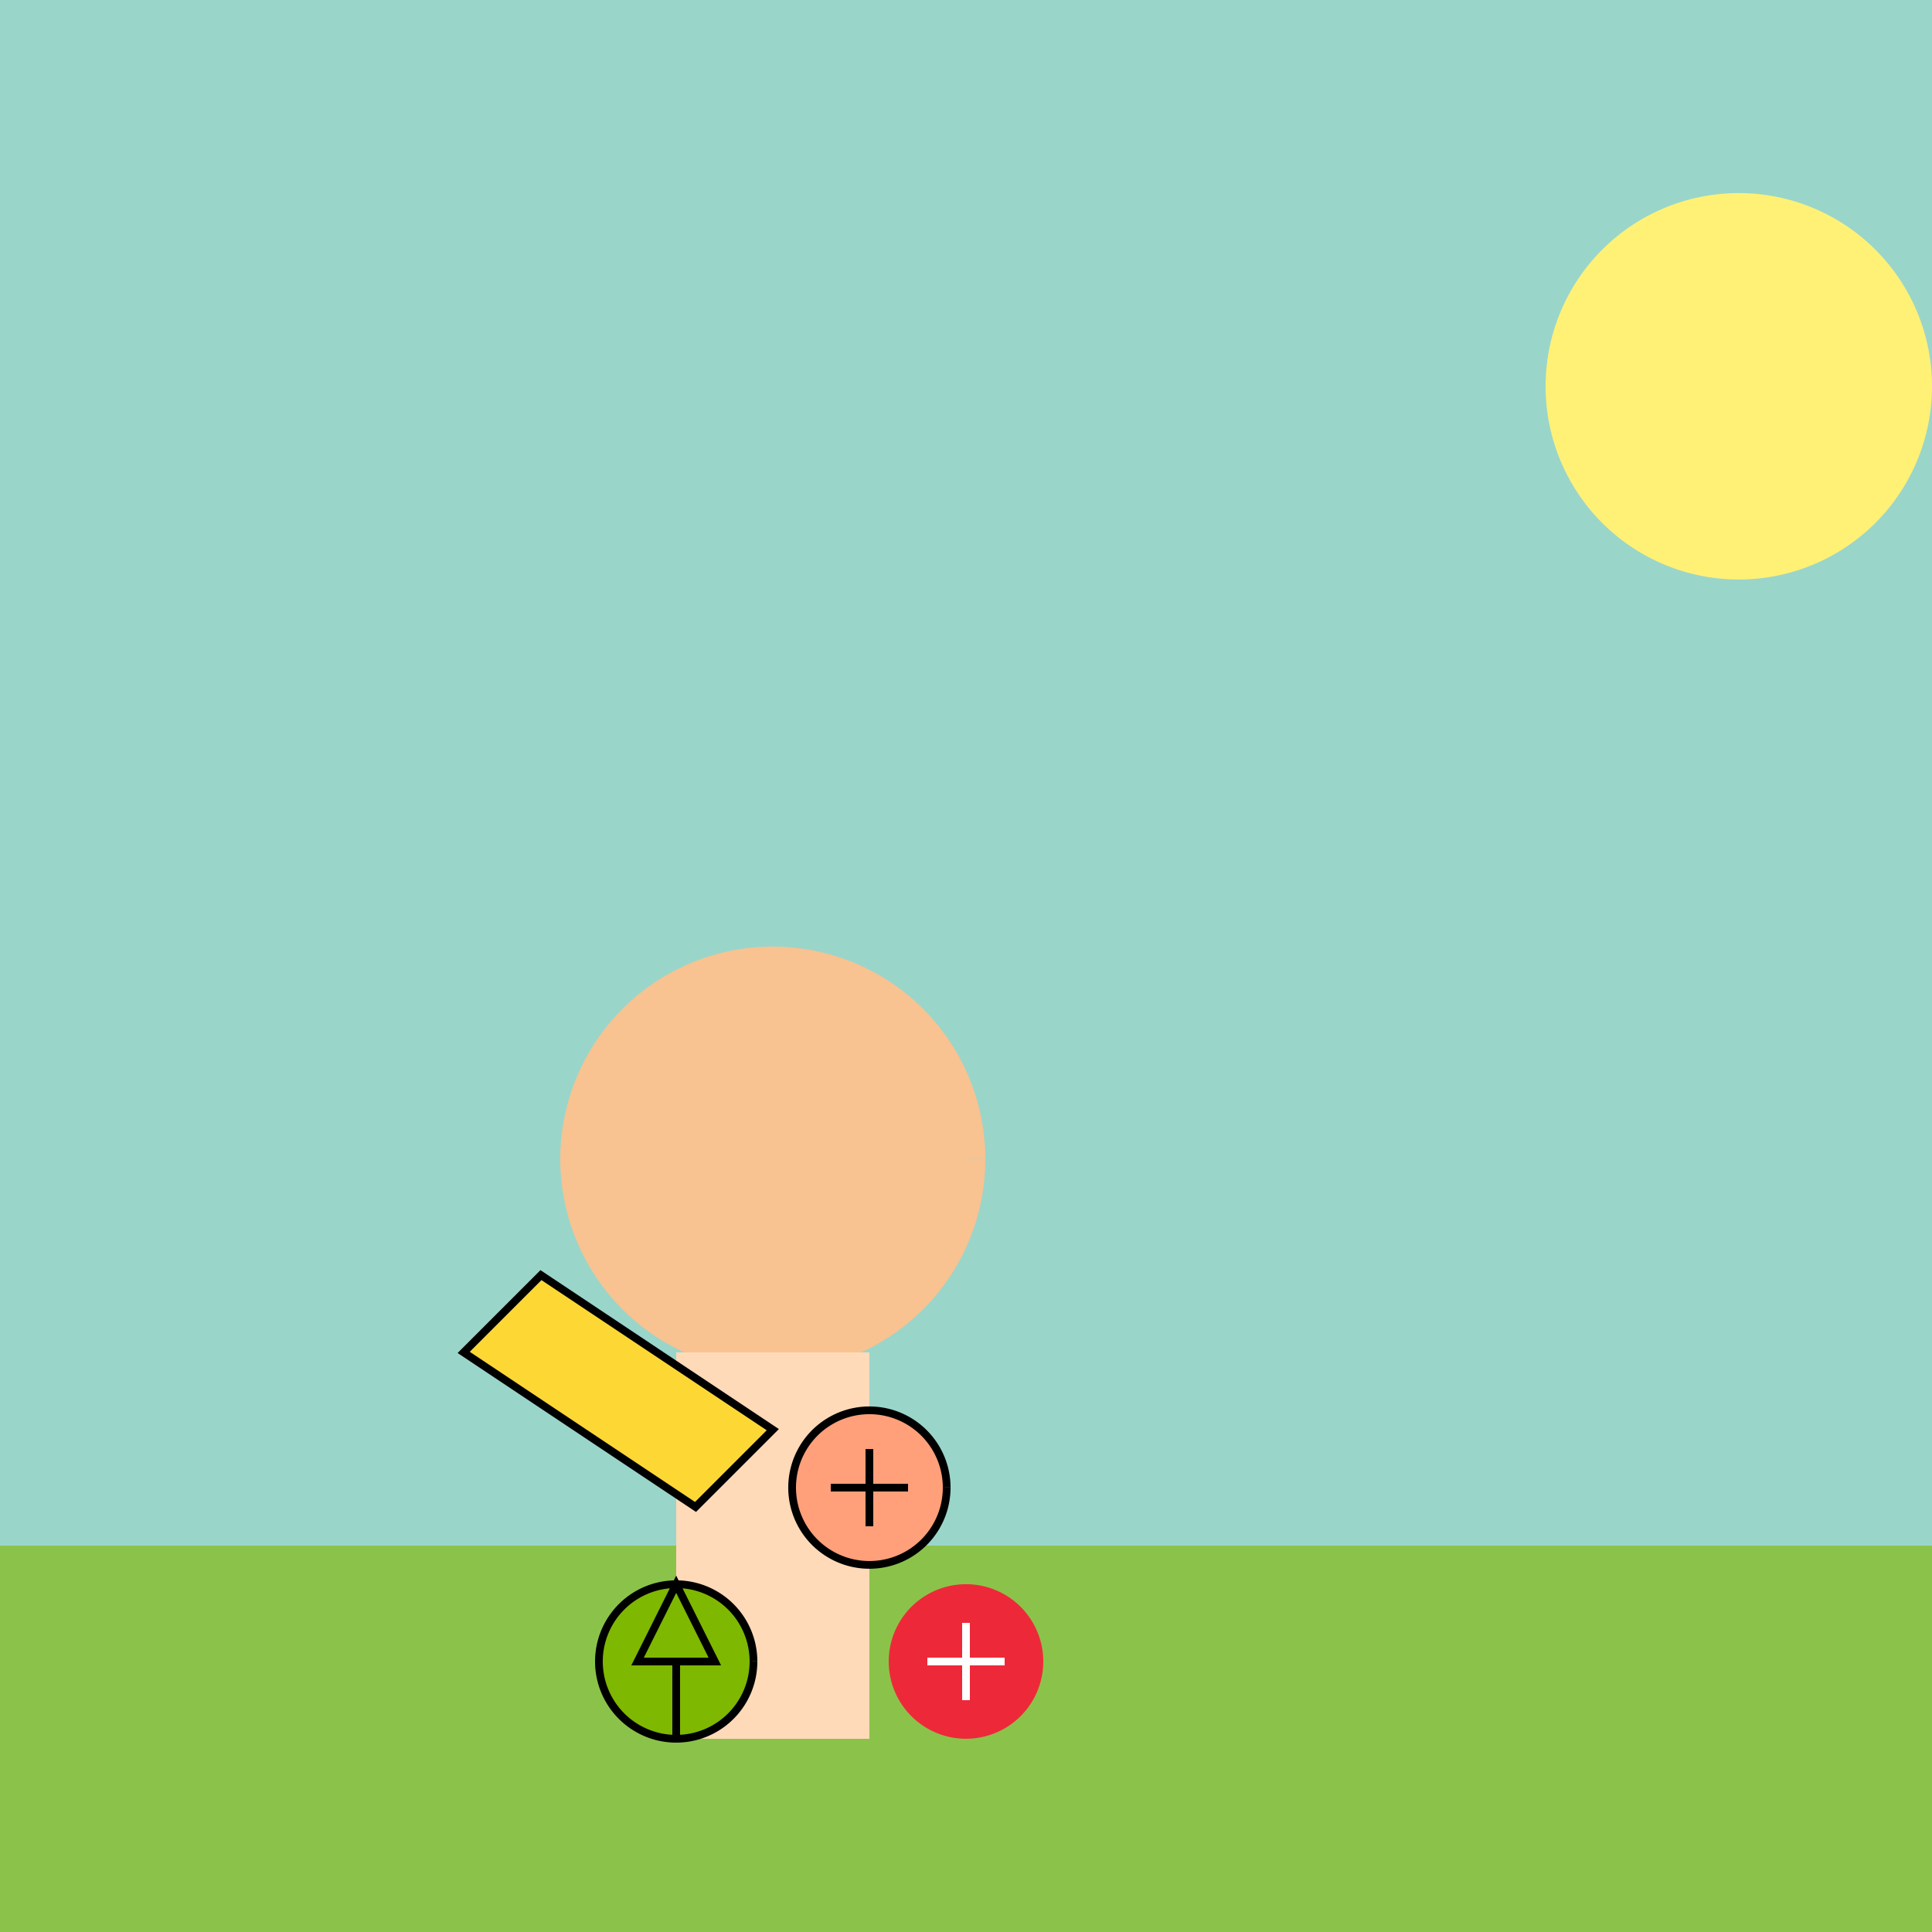 <!--

Generated by DrawGPT.
Free, open source, AI generated images in SVG, PNG, and HTML Canvas format.
https://drawgpt.ai

Created: 2023-09-26T20:10:25.606Z
Link: https://drawgpt.ai/prompt/58376/

-->
<svg xmlns="http://www.w3.org/2000/svg" xmlns:xlink="http://www.w3.org/1999/xlink" width="500" height="500"><defs/><g><rect fill="#9AD5CA" stroke="none" x="0" y="0" width="512" height="512"/><rect fill="#8BC34A" stroke="none" x="0" y="400" width="512" height="112"/><path fill="#FFF176" stroke="none" paint-order="stroke fill markers" d=" M 500 100 A 50 50 0 1 1 500 99.95"/><path fill="#F8C291" stroke="#F8C291" paint-order="fill stroke markers" d=" M 250 300 A 50 50 0 1 1 250 299.95" stroke-miterlimit="10" stroke-width="10" stroke-dasharray=""/><rect fill="#FFDAB9" stroke="none" x="175" y="350" width="50" height="100"/><path fill="#FFA07A" stroke="#000" paint-order="fill stroke markers" d=" M 245 385 A 20 20 0 1 1 245 384.98 M 225 375 L 225 395 M 215 385 L 235 385" stroke-miterlimit="10" stroke-width="2" stroke-dasharray=""/><path fill="#7FB800" stroke="#000" paint-order="fill stroke markers" d=" M 195 430 A 20 20 0 1 1 195 429.98 M 165 430 L 175 410 L 185 430 Z M 175 430 L 175 450" stroke-miterlimit="10" stroke-width="2" stroke-dasharray=""/><path fill="#ED2939" stroke="none" paint-order="stroke fill markers" d=" M 270 430 A 20 20 0 1 1 270 429.98"/><path fill="none" stroke="#FFF" paint-order="fill stroke markers" d=" M 250 420 L 250 440 M 240 430 L 260 430" stroke-miterlimit="10" stroke-width="2" stroke-dasharray=""/><path fill="#FDD835" stroke="#000" paint-order="fill stroke markers" d=" M 200 370 L 140 330 L 120 350 L 180 390 Z" stroke-miterlimit="10" stroke-width="2" stroke-dasharray=""/></g></svg>